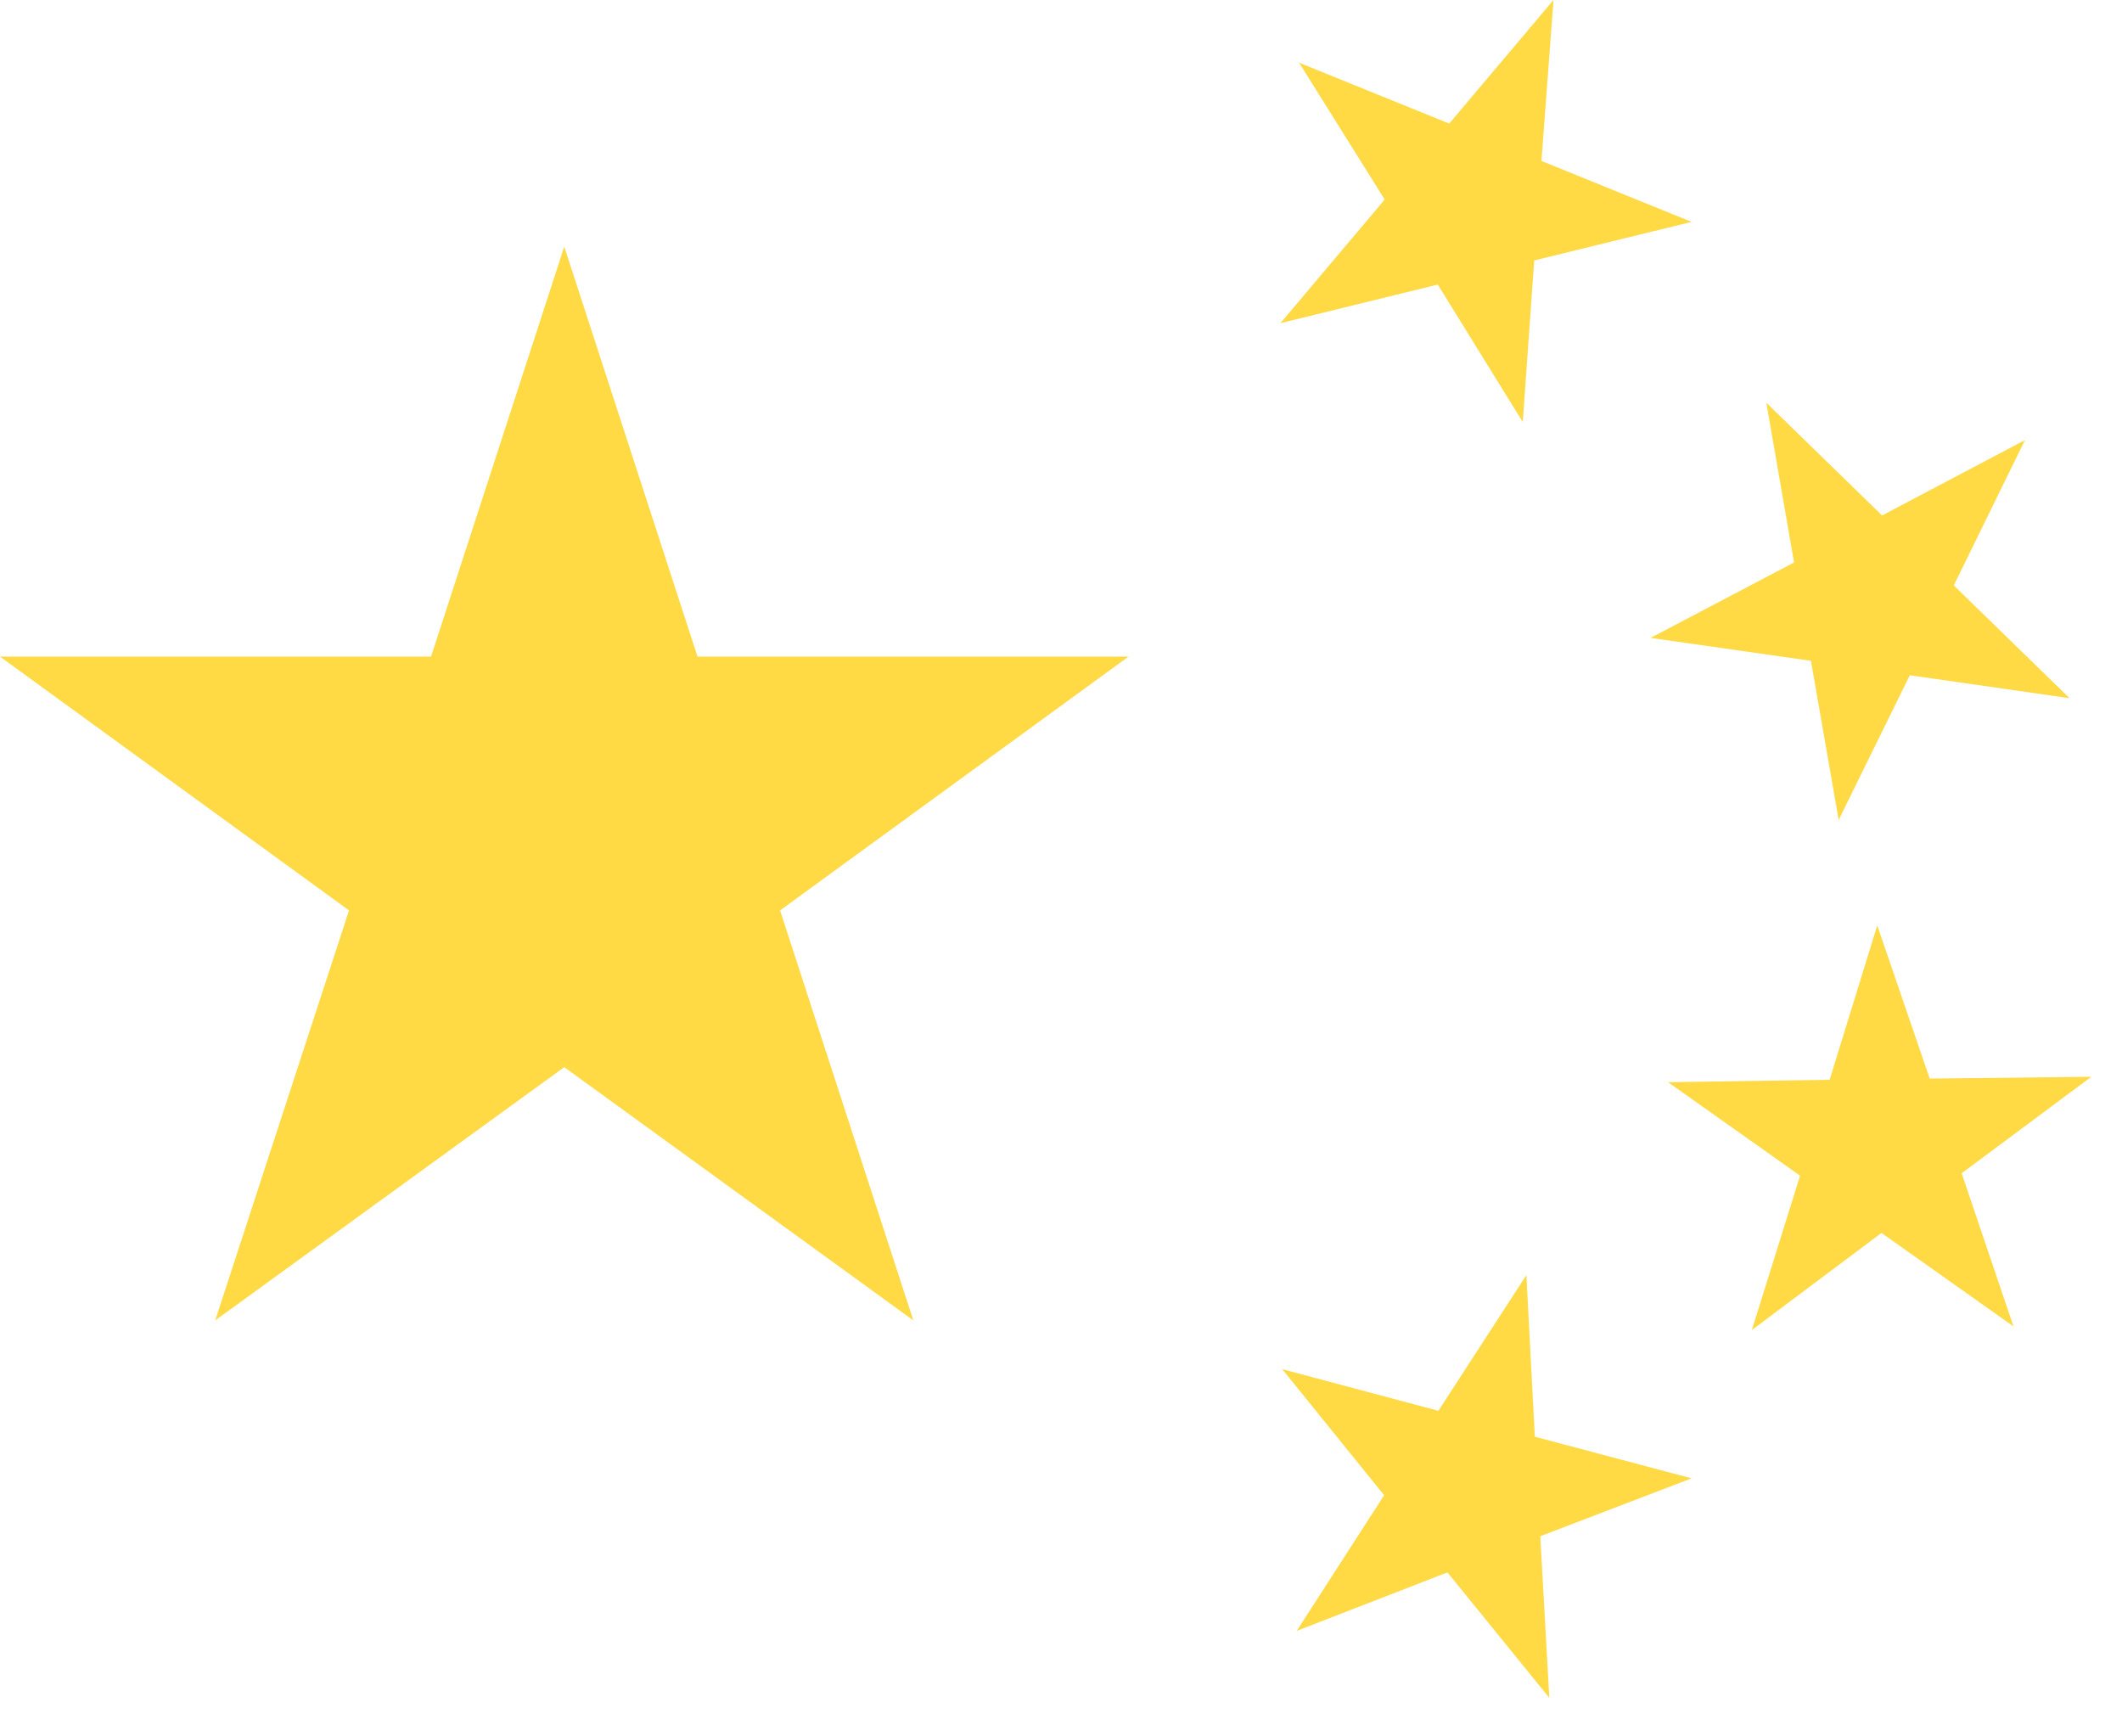 <?xml version="1.0" encoding="utf-8"?>
<svg xmlns="http://www.w3.org/2000/svg" fill="none" height="100%" overflow="visible" preserveAspectRatio="none" style="display: block;" viewBox="0 0 44 36" width="100%">
<g id="Group">
<path d="M11.7 5.113L14.463 13.613H23.4L16.175 18.875L18.938 27.375L11.7 22.125L4.463 27.375L7.237 18.875L2.59839e-07 13.613H8.938L11.7 5.113Z" fill="#FFDA44" id="Vector"/>
<path d="M32.125 35.2L30.013 32.6L26.888 33.812L28.7 31L26.588 28.387L29.825 29.25L31.65 26.437L31.825 29.787L35.075 30.65L31.938 31.85L32.125 35.2Z" fill="#FFDA44" id="Vector_2"/>
<path d="M36.325 27.575L37.325 24.375L34.588 22.437L37.938 22.387L38.925 19.187L40.013 22.362L43.363 22.325L40.675 24.325L41.75 27.5L39.013 25.562L36.325 27.575Z" fill="#FFDA44" id="Vector_3"/>
<path d="M41.987 9.125L40.512 12.137L42.912 14.475L39.6 14L38.125 17L37.55 13.7L34.225 13.225L37.2 11.662L36.625 8.35L39.025 10.687L41.987 9.125Z" fill="#FFDA44" id="Vector_4"/>
<path d="M32.212 -6.91124e-05L31.962 3.337L35.075 4.6L31.812 5.4L31.575 8.75L29.812 5.9L26.55 6.7L28.712 4.137L26.937 1.3L30.05 2.562L32.212 -6.91124e-05Z" fill="#FFDA44" id="Vector_5"/>
</g>
</svg>